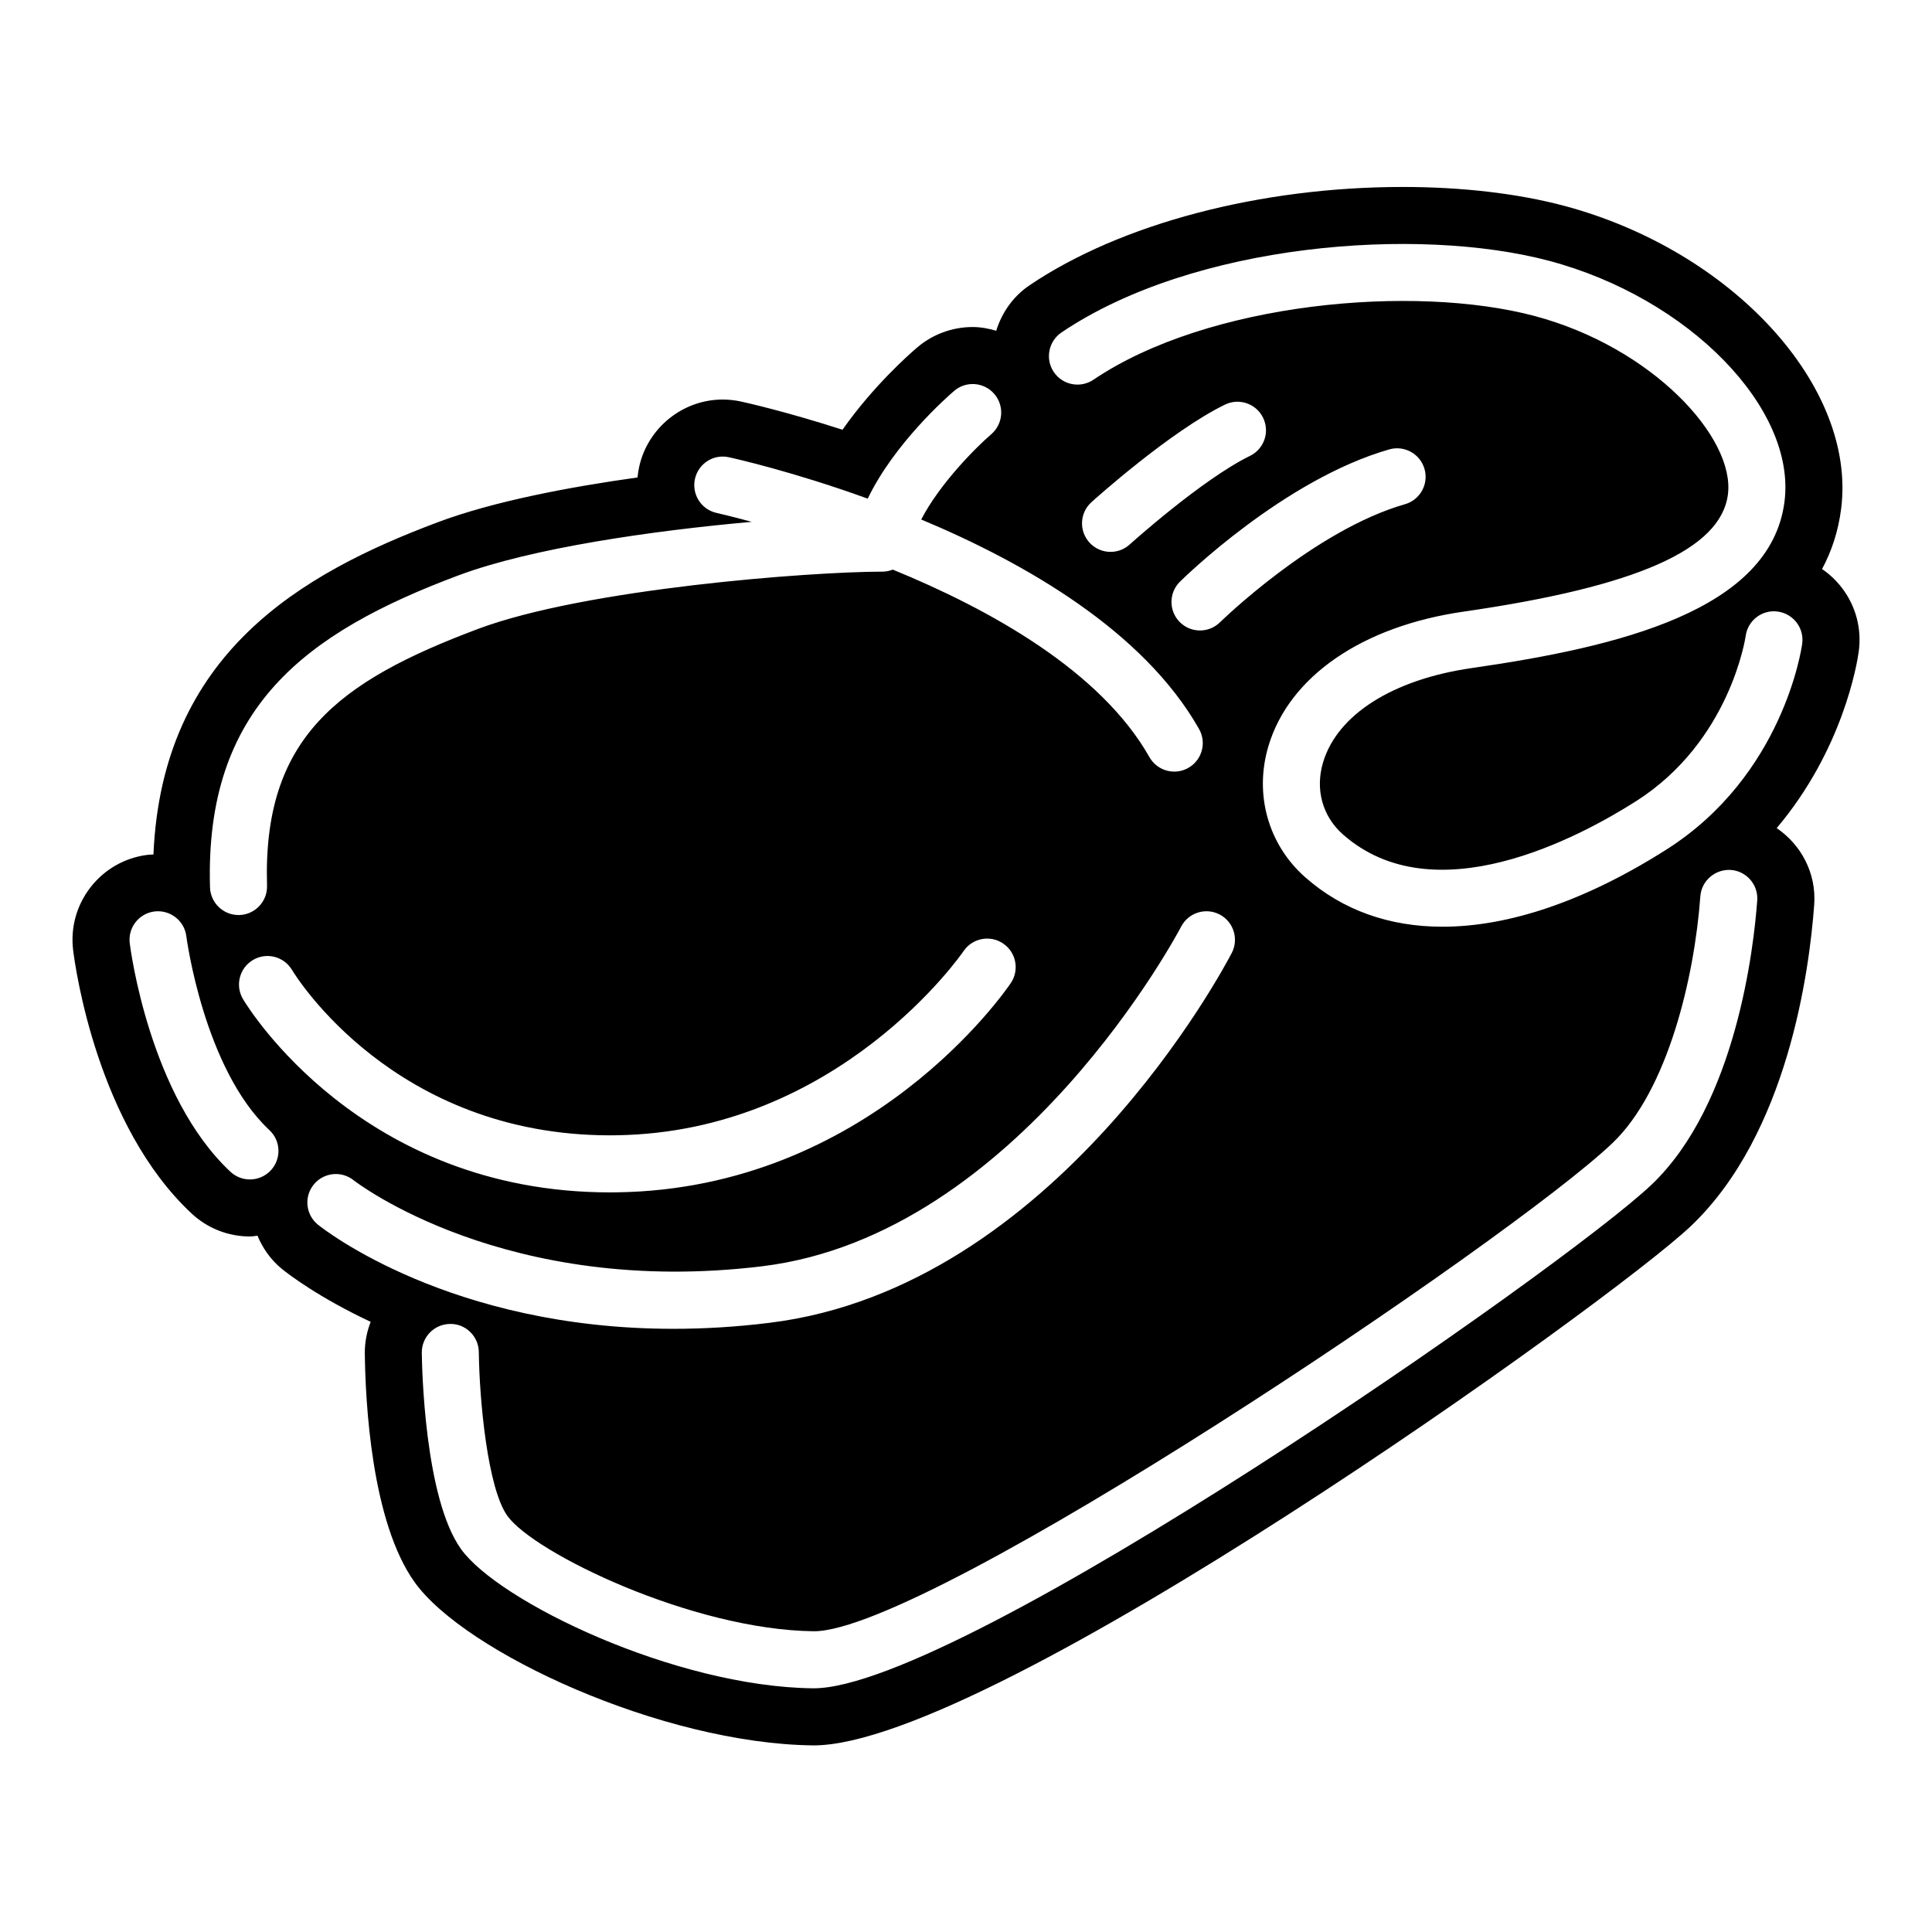 <?xml version="1.0" encoding="UTF-8"?>
<!-- Uploaded to: ICON Repo, www.iconrepo.com, Generator: ICON Repo Mixer Tools -->
<svg fill="#000000" width="800px" height="800px" version="1.1" viewBox="144 144 512 512" xmlns="http://www.w3.org/2000/svg">
 <path d="m632.18 299.86c-1.512-1.988-3.305-3.688-5.316-5.055 2.543-4.731 4.297-10.027 5.055-15.957 4.137-32.426-28.84-68.457-73.492-80.328-12.254-3.254-27.004-4.973-42.668-4.973-37.797 0-74.766 9.734-98.902 26.043-4.434 2.992-7.371 7.316-8.848 12.062-2.016-0.586-4.098-0.988-6.246-0.988-5.41 0-10.652 1.941-14.738 5.453-2.289 1.953-11.723 10.324-19.754 21.773-14.852-4.797-25.484-7.168-26.867-7.473-1.605-0.352-3.254-0.535-4.891-0.535-10.574 0-19.879 7.512-22.129 17.855-0.203 0.926-0.348 1.859-0.434 2.793-17.996 2.516-38.113 6.309-52.91 11.859-36.293 13.609-73.098 34.836-75.375 88.059-0.527 0.023-1.043 0.031-1.613 0.102-12.395 1.562-21.215 12.914-19.664 25.293 0.578 4.68 6.394 46.391 31.367 69.727 4.211 3.941 9.715 6.109 15.48 6.109 0.676 0 1.328-0.141 1.996-0.207 1.41 3.356 3.543 6.438 6.566 8.883 1.723 1.379 9.688 7.5 23.434 13.945-1.012 2.613-1.586 5.438-1.551 8.398 0.156 12.891 1.75 44.586 13.195 60.59 13.316 18.652 65.574 42.758 105.52 43.258h0.246c47 0 211.46-117.63 232.54-137.7 25.613-24.434 31.332-67.656 32.602-85.117 0.598-8.324-3.457-15.859-9.941-20.273 17.543-20.777 21.301-43.539 21.746-46.805 0.816-6.008-0.75-11.969-4.41-16.797zm-366.82-3.328c19.633-7.367 51.848-11.918 77.859-14.238-5.633-1.535-9.109-2.312-9.281-2.352-4.082-0.887-6.664-4.918-5.777-8.992 0.887-4.082 4.902-6.68 8.992-5.777 1.547 0.336 16.977 3.789 36.805 10.973 7.019-14.605 20.992-26.918 22.898-28.551 3.164-2.719 7.934-2.348 10.652 0.816 2.715 3.164 2.352 7.934-0.805 10.656-4.133 3.559-13.66 13.121-18.57 22.605 27.59 11.543 58.93 29.574 73.633 55.531 2.055 3.633 0.777 8.242-2.848 10.297-1.176 0.664-2.453 0.984-3.719 0.984-2.625 0-5.188-1.379-6.586-3.836-12.938-22.852-42.266-39.16-68.016-49.695-0.855 0.336-1.777 0.539-2.746 0.539-18.984 0-78.742 4.516-107.18 15.184-37.156 13.941-57.07 28.914-55.906 68.039 0.121 4.172-3.16 7.652-7.332 7.777h-0.227c-4.07 0-7.426-3.238-7.551-7.336-1.418-47.586 25.238-67.445 65.703-82.625zm209.9-31.715c-12.68 6.188-31.703 23.316-31.891 23.488-1.445 1.305-3.254 1.949-5.066 1.949-2.066 0-4.109-0.84-5.606-2.492-2.797-3.094-2.559-7.875 0.539-10.672 0.848-0.762 20.824-18.742 35.387-25.859 3.754-1.828 8.281-0.273 10.105 3.477 1.836 3.754 0.285 8.281-3.469 10.109zm36.906-1.719c4.004-1.152 8.195 1.168 9.344 5.184 1.152 4.012-1.168 8.195-5.184 9.344-24.059 6.898-48.758 31.039-49.004 31.281-1.477 1.449-3.394 2.176-5.316 2.176-1.949 0-3.894-0.75-5.371-2.246-2.934-2.969-2.902-7.754 0.07-10.688 1.113-1.098 27.645-27.082 55.461-35.051zm-296.41 191.07c-1.484 1.586-3.508 2.398-5.527 2.398-1.848 0-3.699-0.676-5.152-2.031-21.41-20.012-26.492-58.906-26.691-60.555-0.52-4.141 2.414-7.91 6.555-8.434 4.121-0.5 7.914 2.414 8.438 6.551 0.047 0.352 4.629 35.145 22.016 51.395 3.051 2.836 3.215 7.625 0.363 10.676zm-7.356-45.391c-2.137-3.594-0.957-8.227 2.629-10.363 3.578-2.137 8.211-0.957 10.352 2.621 1.145 1.895 27.156 43.84 84.293 43.84 0.523 0 1.043 0 1.57-0.016 59.031-0.781 91.777-48.305 92.105-48.789 2.332-3.461 7.031-4.375 10.488-2.035 3.461 2.332 4.375 7.031 2.031 10.496-1.496 2.223-37.574 54.551-104.43 55.449-0.598 0.012-1.195 0.016-1.789 0.016-66.004-0.004-95.996-49.113-97.25-51.219zm19.875 59.789c-3.254-2.621-3.769-7.371-1.152-10.621 2.613-3.246 7.367-3.762 10.609-1.152 0.605 0.473 40.344 31.121 108.43 22.758 67.895-8.387 110.43-89.16 110.85-89.977 1.918-3.703 6.473-5.152 10.184-3.238 3.703 1.918 5.148 6.481 3.246 10.184-1.867 3.617-46.707 88.672-122.42 98.027-9.008 1.125-17.562 1.602-25.629 1.602-59.066-0.008-92.535-26.312-94.113-27.582zm353.46-10.668c-23.293 22.184-183.25 133.52-222.11 133.52h-0.246c-36.586-0.453-83.281-22.992-93.215-36.918-9.652-13.504-10.332-48.094-10.383-51.992-0.051-4.172 3.293-7.594 7.465-7.648 4.16-0.105 7.598 3.285 7.648 7.457 0.156 12.914 2.352 36.102 7.562 43.395 7.019 9.828 48.984 30.188 81.102 30.586h0.168c30.465 0 184.41-103.48 211.58-129.35 14.711-14.027 21.746-44.008 23.305-65.414 0.312-4.168 3.953-7.234 8.082-6.988 4.16 0.301 7.289 3.918 6.992 8.086-0.891 12.254-5.535 53.891-27.953 75.27zm39.867-143.3c-0.195 1.414-5.098 34.883-35.895 54.488-21.422 13.633-41.746 20.504-59.426 20.504-14.062 0-26.441-4.344-36.371-13.094-9.828-8.66-13.578-21.98-9.766-34.762 5.492-18.445 24.828-31.77 51.715-35.645 45.938-6.621 68.199-16.488 70.059-31.07 1.926-15.055-20.051-38.988-51.277-47.289-31.82-8.457-86.383-3.691-116.87 16.902-3.465 2.332-8.156 1.426-10.496-2.031-2.336-3.461-1.426-8.156 2.031-10.496 34.988-23.633 94.312-28.258 129.22-18.984 36.98 9.828 65.547 39.047 62.387 63.809-3.688 28.883-43.977 38.512-82.902 44.117-20.895 3.012-35.621 12.352-39.383 24.992-2.141 7.168-0.16 14.312 5.273 19.105 24.156 21.281 62.375 0.918 77.684-8.828 24.957-15.879 29-43.504 29.039-43.781 0.559-4.133 4.387-7.043 8.508-6.465 4.137 0.582 7.043 4.391 6.469 8.527z"/>
</svg>